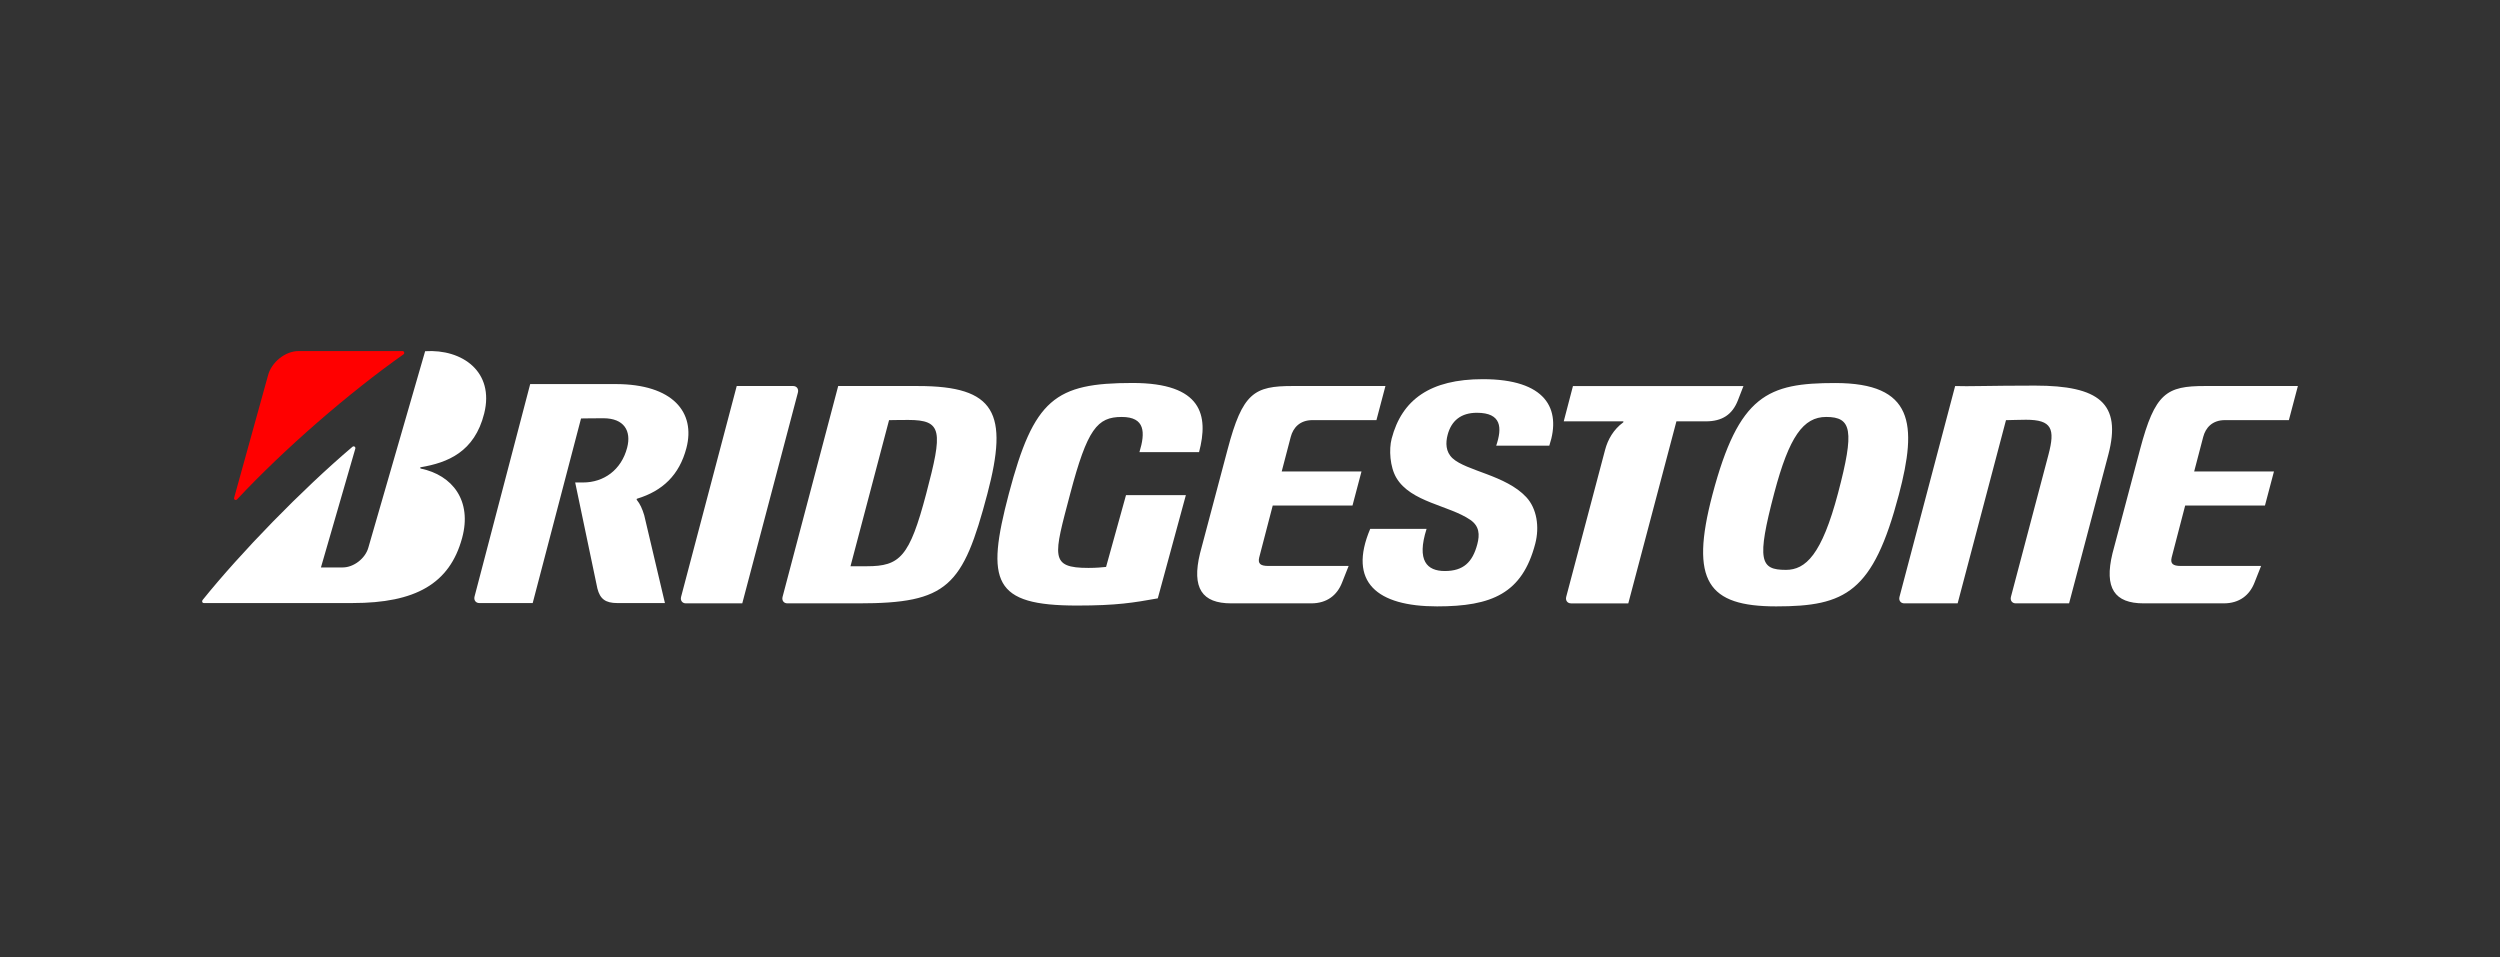 <svg width="235" height="90" viewBox="0 0 235 90" xmlns="http://www.w3.org/2000/svg"><rect x="0" y="0" width="235" height="90" fill="#333333" stroke="none"/><title>logo_bridgestone</title><g fill="none"><path d="M105.844 46.544l-1.873 6.747c-.393.037-.888.093-1.657.093-3.677 0-3.267-1.084-1.717-6.963 1.614-6.112 2.552-7.227 4.846-7.227 2.21 0 2.227 1.458 1.665 3.304h5.604c.909-3.445.303-6.498-6.251-6.498-7.298 0-9.28 1.508-11.632 10.42-2.19 8.3-1.47 10.502 6.418 10.502 3.74 0 5.308-.27 7.585-.676l2.639-9.702h-5.627zm13.37 6.655c-.731 0-.988-.217-.849-.796l1.271-4.881h7.498l.846-3.202h-7.5l.851-3.255c.225-.85.843-1.574 2.048-1.574h6.006l.846-3.205h-8.726c-3.618 0-4.706.634-6.114 5.97l-2.59 9.76c-.796 3.276.196 4.7 2.927 4.7h7.529c1.481 0 2.437-.772 2.897-1.956l.618-1.561h-7.559zm85.769 0c-.73 0-.987-.217-.848-.796l1.27-4.881h7.5l.846-3.202h-7.5l.852-3.255c.225-.85.841-1.574 2.048-1.574h6.003l.846-3.205h-8.723c-3.622 0-4.707.634-6.117 5.97l-2.588 9.76c-.795 3.276.197 4.7 2.926 4.7h7.531c1.482 0 2.435-.772 2.895-1.956l.618-1.561h-7.56zm-123.497.028h-1.54l3.625-13.732c.465-.002.64-.02 1.794-.02 3.254 0 3.25 1.056 1.697 6.94-1.569 5.954-2.48 6.812-5.576 6.812zm4.81-16.94H78.79l-5.228 19.816c-.09.34.113.613.45.613h6.686c8.397 0 9.812-1.572 12.116-10.302 2.001-7.584.767-10.127-6.518-10.127zm105-.04c-4.323 0-6.332.091-7.513.04l-5.231 19.816c-.091.34.112.613.45.613h5.016l4.544-17.22c.463-.003 1.167-.04 1.878-.04 2.437 0 2.759.85 2.115 3.283l-3.528 13.364c-.089.34.113.613.451.613h5.015l3.689-13.977c1.277-4.84-.894-6.492-6.885-6.492zm-43.438.04l-.867 3.32h5.573c.055 0 .056.068.005.106-.89.654-1.433 1.592-1.69 2.57l-3.656 13.821c-.088.338.115.613.453.613h5.383l4.524-17.11h2.76c1.548 0 2.49-.637 3.014-1.962l.527-1.358h-16.026zm-78.085 20.43l5.23-19.817c.09-.338-.112-.614-.45-.614h-5.301l-5.23 19.817c-.09.34.112.613.45.613h5.301zm98.093-3.149c-2.405 0-2.764-.86-1.085-7.229 1.4-5.298 2.733-7.146 4.88-7.146 2.405 0 2.671 1.268 1.119 7.146-1.535 5.824-3.054 7.23-4.914 7.23zm4.634-17.563c-6.312 0-9.05 1.101-11.532 10.498-2.146 8.142-.424 10.497 5.993 10.497 6.53 0 9.11-1.316 11.531-10.497 1.754-6.645 1.397-10.498-5.992-10.498z" fill="#FFF"/><path d="M22.007 46.794L25.2 35.267C25.51 34.082 26.784 33 28.07 33h9.769c.164 0 .215.22.09.309-5.08 3.576-11.206 8.884-15.646 13.635-.116.125-.323.025-.277-.15" fill="#F00"/><path d="M30.168 53.339l3.23-11.161c.048-.169-.136-.293-.273-.175C28.37 46.04 22.635 51.94 19.046 56.4c-.09.114-.044.286.112.286h13.986c5.897 0 9.125-1.804 10.295-6.115.954-3.513-.91-5.908-3.885-6.525-.053-.012-.1-.11 0-.127 2.517-.425 5.054-1.426 5.96-5.051.98-3.923-2.058-6.074-5.551-5.854L34.618 51.5c-.289 1-1.372 1.839-2.4 1.839h-2.05zm30.389-4.906c-.187-.614-.39-1.061-.685-1.427-.039-.047-.047-.11.022-.132 2.396-.73 3.964-2.224 4.628-4.757.876-3.348-1.262-6.015-6.66-6.015h-8.024l-5.23 19.967c-.09.343.112.618.45.618h5.015l4.544-17.352c.485-.002.949-.02 2.103-.02 1.933 0 2.647 1.178 2.231 2.767-.548 2.095-2.192 3.27-4.145 3.27h-.739l2.087 9.964c.248.971.743 1.371 1.872 1.371h4.478l-1.947-8.254zm68.243 1.28c-2.123 5.016.645 7.287 6.283 7.287 5.147 0 8.003-1.209 9.228-5.883.418-1.599.15-3.323-.845-4.39-1.925-2.065-5.626-2.452-6.927-3.65-.661-.61-.656-1.461-.464-2.195.353-1.347 1.27-2.081 2.754-2.081 2.326 0 2.385 1.413 1.814 3.091h4.991c1.174-3.503-.364-6.25-6.244-6.25-4.946 0-7.616 1.92-8.575 5.591-.264 1.008-.167 2.652.443 3.682 1.358 2.297 4.957 2.584 6.949 3.95.865.595.893 1.398.662 2.28-.448 1.714-1.32 2.531-3.056 2.531-1.668 0-2.67-.958-1.715-3.962H128.8z" fill="#FFF"/></g></svg>
